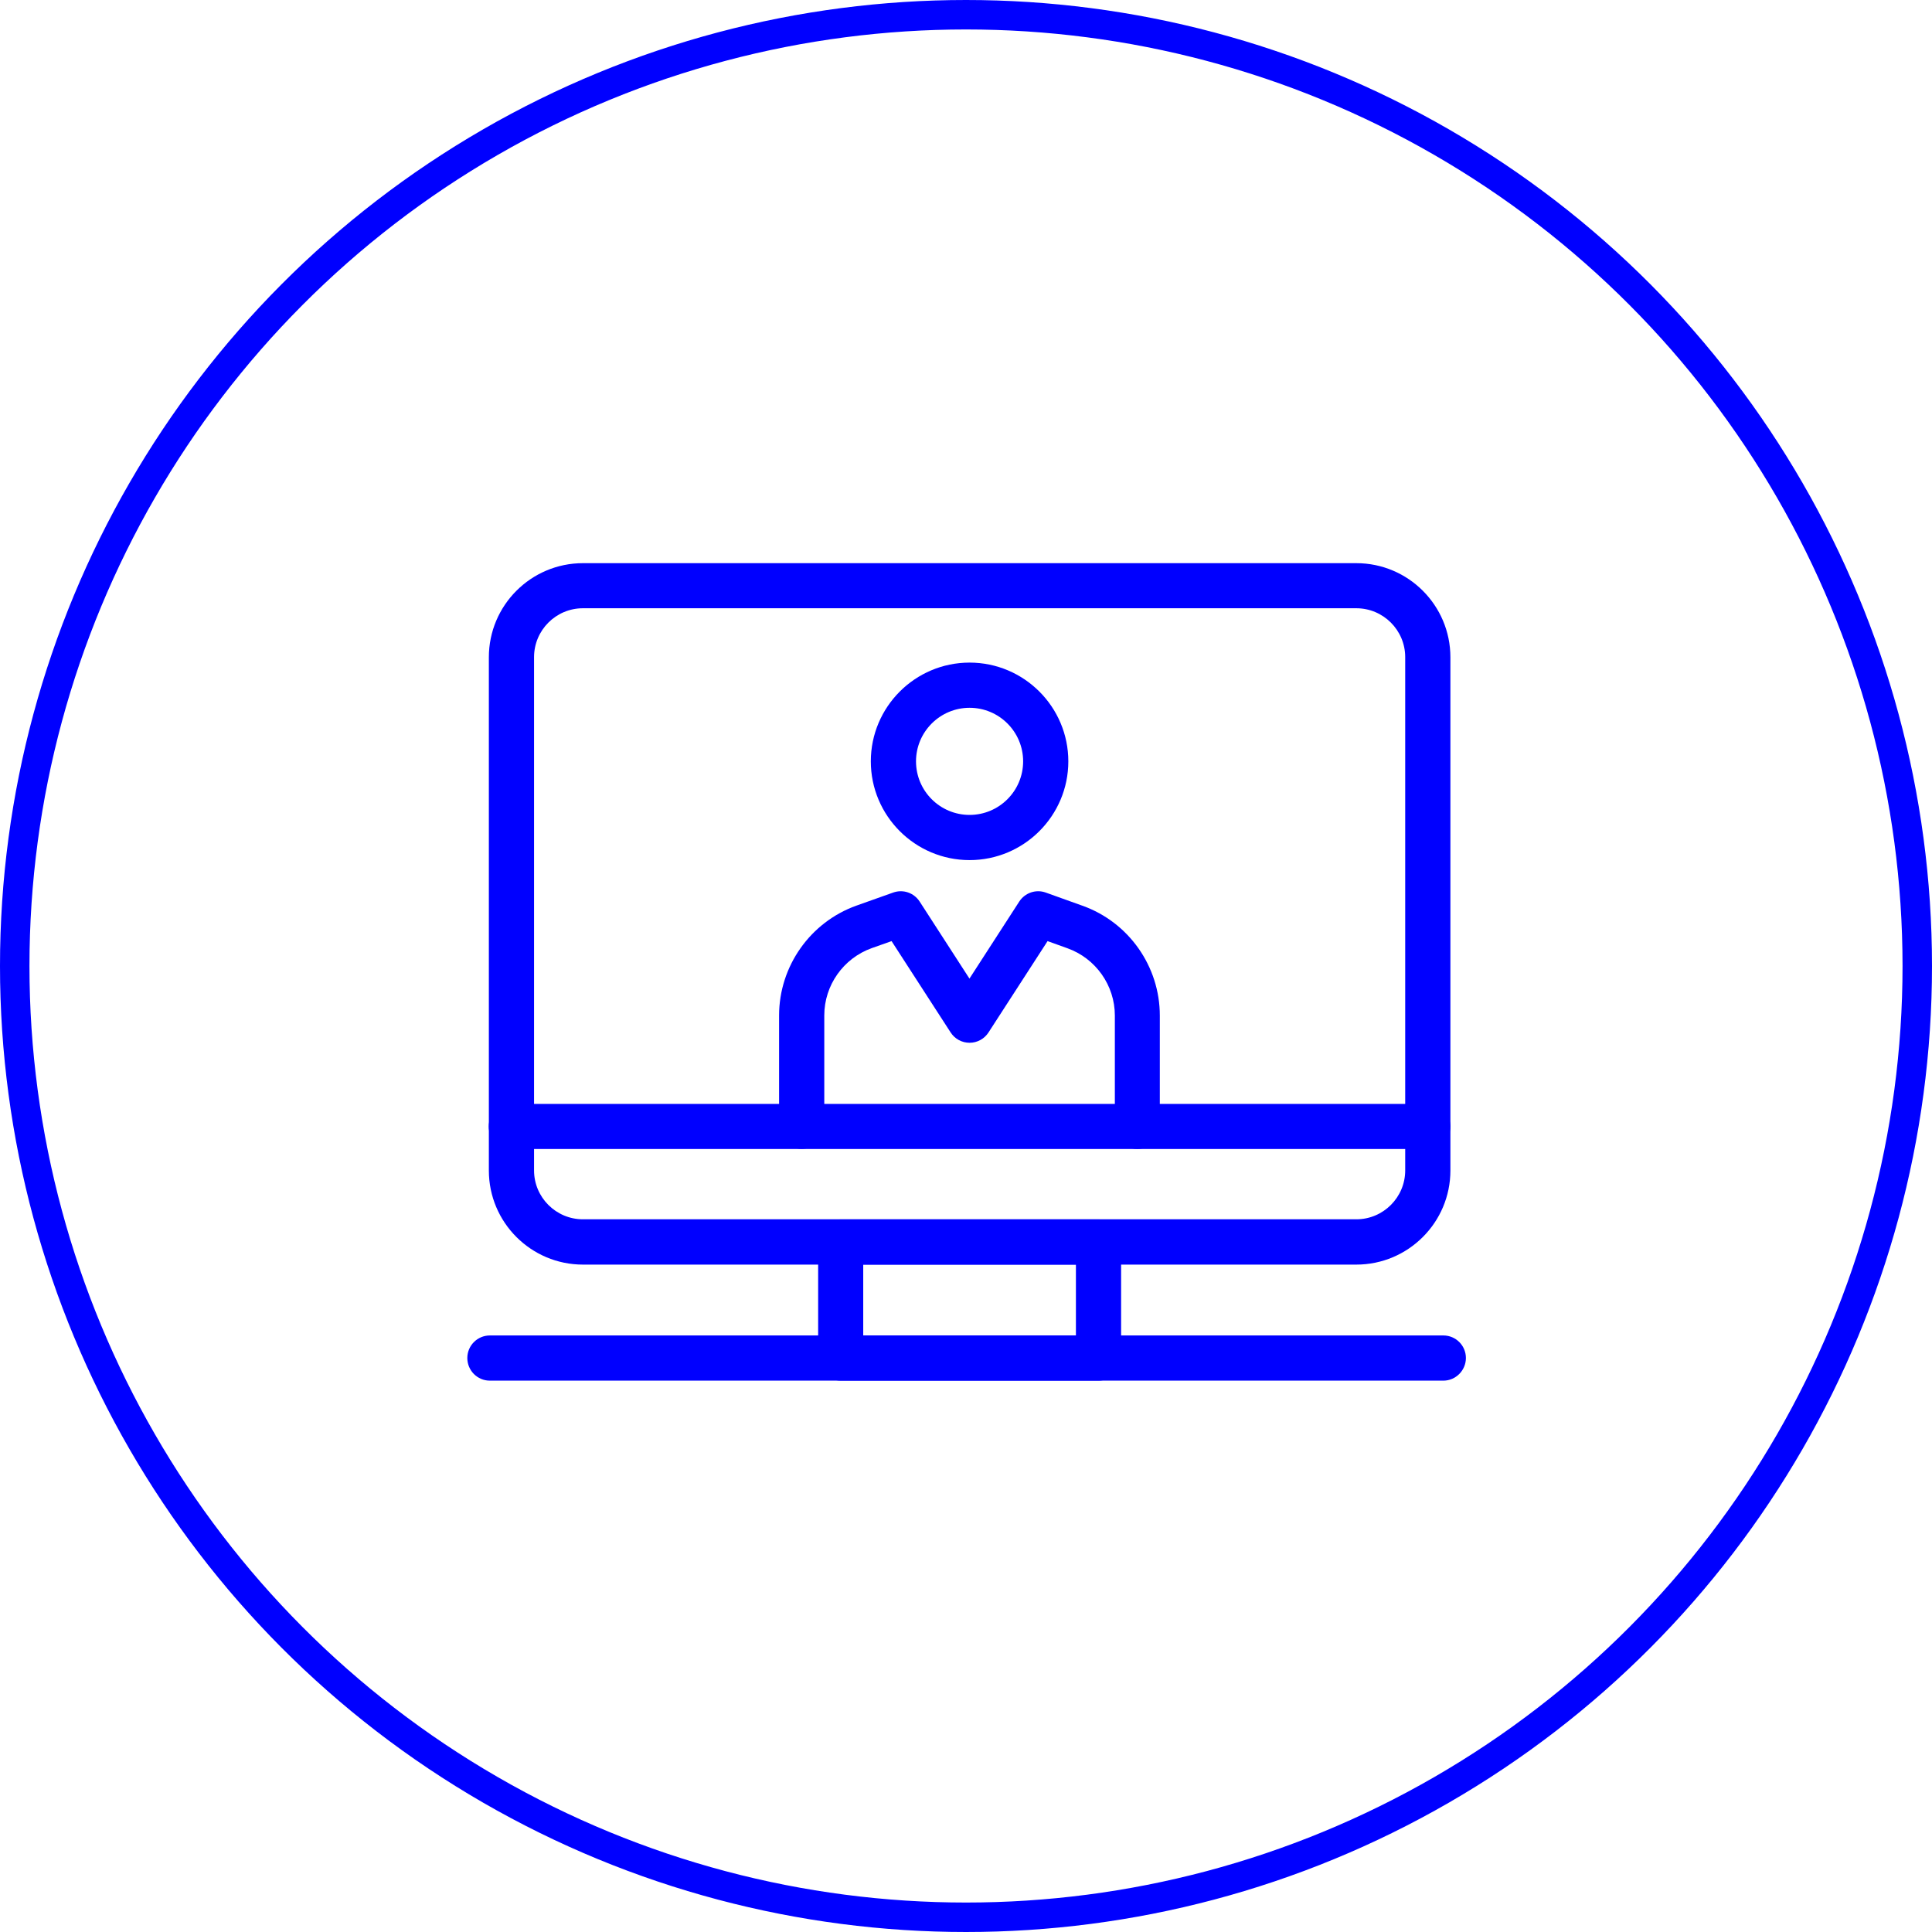 <?xml version="1.0" encoding="UTF-8"?>
<svg id="_レイヤー_2" data-name="レイヤー 2" xmlns="http://www.w3.org/2000/svg" viewBox="0 0 173.14 173.14">
  <defs>
    <style>
      .cls-1 {
        fill: none;
        stroke: blue;
        stroke-miterlimit: 10;
        stroke-width: 2.64px;
      }

      .cls-2 {
        fill: blue;
      }
    </style>
  </defs>
  <g id="_レイヤー_5" data-name="レイヤー 5">
    <circle class="cls-1" cx="86.57" cy="86.57" r="85.25"/>
    <g>
      <g>
        <path class="cls-2" d="M121.55,113.33H52.24c-4.65,0-8.43-3.78-8.43-8.43v-46c0-4.65,3.78-8.43,8.43-8.43h69.31c4.65,0,8.43,3.78,8.43,8.43v46c0,4.65-3.78,8.43-8.43,8.43ZM52.24,54.51c-2.42,0-4.38,1.97-4.38,4.38v46c0,2.42,1.97,4.38,4.38,4.38h69.31c2.42,0,4.38-1.97,4.38-4.38v-46c0-2.42-1.97-4.38-4.38-4.38H52.24Z"/>
        <path class="cls-2" d="M98.45,123.73h-23.11c-1.12,0-2.02-.91-2.02-2.03v-10.4c0-1.12.91-2.02,2.02-2.02h23.11c1.12,0,2.02.91,2.02,2.02v10.4c0,1.12-.91,2.03-2.02,2.03ZM77.36,119.68h19.06v-6.35h-19.06v6.35Z"/>
        <path class="cls-2" d="M127.95,102.97H45.83c-1.12,0-2.03-.91-2.03-2.02s.91-2.02,2.03-2.02h82.12c1.12,0,2.03.91,2.03,2.02s-.91,2.02-2.03,2.02Z"/>
        <path class="cls-2" d="M86.89,77.08c-4.88,0-8.85-3.97-8.85-8.85s3.97-8.85,8.85-8.85,8.85,3.97,8.85,8.85-3.97,8.85-8.85,8.85ZM86.89,63.43c-2.64,0-4.8,2.15-4.8,4.8s2.15,4.8,4.8,4.8,4.8-2.15,4.8-4.8-2.15-4.8-4.8-4.8Z"/>
        <path class="cls-2" d="M101.93,102.97c-1.12,0-2.02-.91-2.02-2.02v-9.94c0-2.7-1.71-5.12-4.25-6.03l-1.78-.64-5.29,8.18c-.37.58-1.01.93-1.7.93s-1.33-.35-1.7-.93l-5.29-8.18-1.78.63c-2.54.91-4.25,3.33-4.25,6.03v9.94c0,1.12-.91,2.02-2.03,2.02s-2.02-.91-2.02-2.02v-9.94c0-4.4,2.79-8.36,6.93-9.84l3.29-1.17c.89-.32,1.87.02,2.38.81l4.46,6.9,4.46-6.9c.51-.79,1.5-1.13,2.38-.81l3.29,1.18c4.15,1.48,6.93,5.44,6.93,9.84v9.94c0,1.12-.91,2.02-2.02,2.02Z"/>
      </g>
      <path class="cls-2" d="M129.36,123.73H43.9c-1.12,0-2.02-.91-2.02-2.03s.91-2.02,2.02-2.02h85.45c1.12,0,2.02.91,2.02,2.02s-.91,2.03-2.02,2.03Z"/>
    </g>
  </g>
</svg>